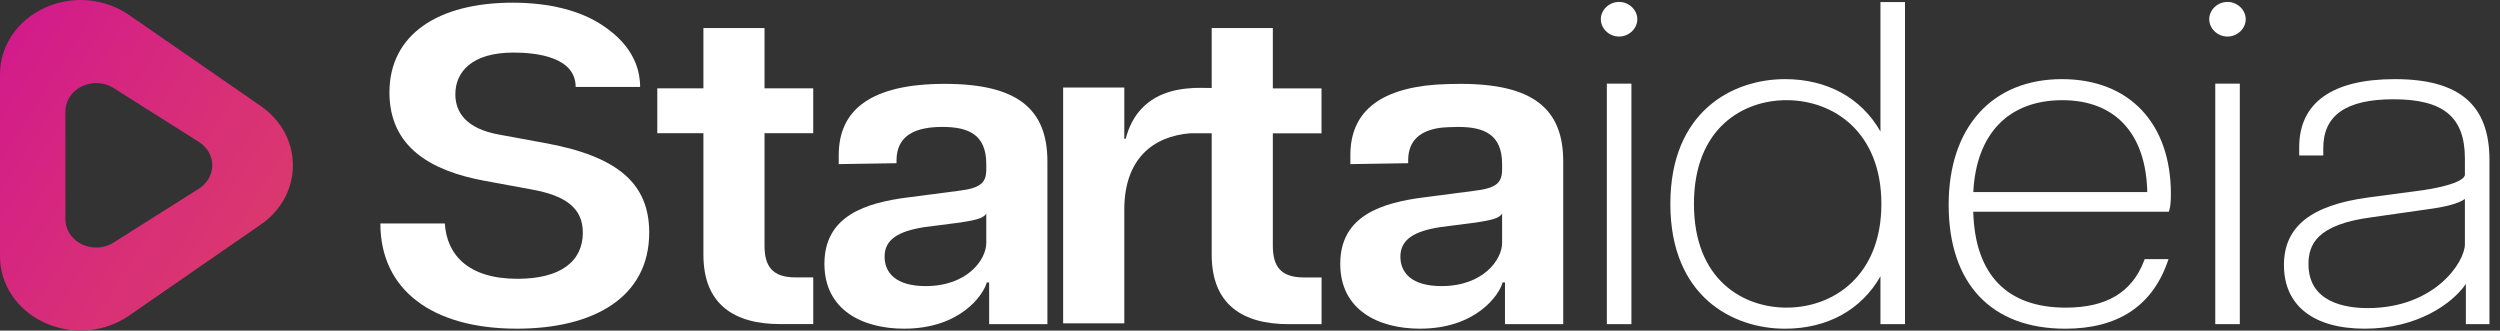 <svg xmlns="http://www.w3.org/2000/svg" width="121" height="16" viewBox="0 0 121 16" fill="none"><rect x="0" y="0" width="121" height="16" fill="#333333" stroke="none"/><path d="M3.905 16C4.731 16 5.551 15.756 6.243 15.278L12.616 10.872C13.607 10.188 14.175 9.141 14.175 8C14.175 6.859 13.607 5.813 12.616 5.128L6.243 0.723C5.054 -0.099 3.488 -0.23 2.157 0.382C0.826 0.994 0 2.225 0 3.596V12.405C0 13.775 0.826 15.006 2.157 15.618C2.714 15.874 3.311 16 3.905 16ZM3.165 5.39C3.165 4.882 3.471 4.415 3.959 4.178C4.449 3.94 5.04 3.972 5.496 4.26L9.628 6.87C10.032 7.125 10.274 7.548 10.274 8C10.274 8.452 10.032 8.875 9.628 9.131L5.496 11.74C5.244 11.9 4.949 11.981 4.654 11.981C4.416 11.981 4.178 11.928 3.959 11.823C3.471 11.585 3.165 11.118 3.165 10.61V5.39Z" fill="url(#paint0_linear_106_171)"></path><path d="M51.456 4.238V15.648H54.416V10.15C54.416 7.675 55.818 6.597 57.6 6.451H58.646V12.33C58.646 14.744 60.148 15.689 62.366 15.689H63.38C63.707 15.689 63.964 15.689 63.964 15.689V13.428H63.106C61.974 13.428 61.605 12.879 61.605 11.891V6.452H63.961V4.277H61.605V1.358H58.646V4.259C58.646 4.259 58.319 4.252 58.043 4.252C57.863 4.252 57.693 4.259 57.53 4.277C57.244 4.298 56.981 4.344 56.737 4.408C55.511 4.73 54.785 5.551 54.483 6.718H54.416V4.238H51.456Z" fill="white"></path><path d="M46.372 9.238L44.015 9.545C41.889 9.808 39.902 10.444 39.902 12.771C39.902 15.009 41.75 15.908 43.761 15.908C46.465 15.908 47.598 14.284 47.759 13.67H47.875V15.689H50.694V7.812C50.694 5.267 49.238 4.059 45.726 4.059C42.189 4.059 40.595 5.289 40.595 7.504V7.943L43.391 7.899V7.767C43.391 6.516 44.362 6.143 45.61 6.143C46.881 6.143 47.736 6.516 47.736 7.943V8.184C47.736 8.843 47.482 9.106 46.372 9.238ZM47.736 11.762C47.736 12.552 46.835 13.847 44.801 13.847C43.369 13.847 42.814 13.211 42.814 12.42C42.814 11.587 43.484 11.191 44.732 10.994L46.443 10.774C47.159 10.665 47.598 10.577 47.736 10.336V11.762Z" fill="white"></path><path d="M25.043 13.494C22.639 13.494 21.622 12.31 21.53 10.817H18.41C18.41 14.021 20.906 15.908 25.02 15.908C28.695 15.908 31.422 14.416 31.422 11.256C31.422 8.864 29.873 7.547 26.314 6.911L24.165 6.516C22.547 6.231 22.039 5.419 22.039 4.563C22.039 3.51 22.801 2.544 24.858 2.544C25.964 2.544 27.862 2.757 27.862 4.209H30.982C30.982 2.511 29.688 1.585 29.197 1.25C28.115 0.514 26.598 0.13 24.811 0.13C21.206 0.13 18.849 1.666 18.849 4.475C18.849 7.108 20.837 8.272 23.471 8.754L25.736 9.171C27.308 9.456 28.209 10.027 28.209 11.256C28.209 12.661 27.122 13.494 25.043 13.494Z" fill="white"></path><path d="M37.003 1.358H34.045V4.276H31.813V6.448H34.045V12.329C34.045 14.743 35.547 15.686 37.766 15.686C38.343 15.686 39.361 15.686 39.361 15.686V13.426H38.505C37.373 13.426 37.003 12.877 37.003 11.89V6.448H39.36V4.276H37.003V1.358Z" fill="white"></path><path d="M70.692 4.059C70.349 4.059 69.821 4.071 69.513 4.094C66.659 4.307 65.358 5.503 65.358 7.504V7.943L68.155 7.899V7.767C68.155 6.77 68.772 6.331 69.655 6.193C69.879 6.159 70.323 6.143 70.575 6.143C71.846 6.143 72.702 6.516 72.702 7.943V8.184C72.702 8.842 72.448 9.106 71.339 9.237L68.981 9.544C66.855 9.808 64.868 10.444 64.868 12.77C64.868 15.008 66.716 15.908 68.727 15.908C71.431 15.908 72.564 14.284 72.726 13.669H72.841V15.688H75.66V7.812C75.66 5.267 74.204 4.059 70.692 4.059ZM72.702 11.762C72.702 12.552 71.801 13.847 69.767 13.847C68.334 13.847 67.779 13.211 67.779 12.42C67.779 11.587 68.449 11.191 69.698 10.994L71.408 10.774C72.124 10.665 72.563 10.577 72.702 10.336V11.762Z" fill="white"></path><path d="M91.014 6.366C90.099 4.747 88.44 3.83 86.397 3.83C83.835 3.83 80.845 5.412 80.845 9.869C80.845 14.327 83.835 15.909 86.397 15.909C88.441 15.909 90.099 14.99 91.014 13.372V15.689H92.202V0.099H91.014V6.366ZM91.059 9.869C91.059 13.337 88.751 14.889 86.465 14.889C84.399 14.889 81.987 13.575 81.987 9.869C81.987 6.163 84.399 4.848 86.465 4.848C88.752 4.848 91.059 6.4 91.059 9.869Z" fill="white"></path><path d="M99.797 3.83C96.416 3.83 94.315 6.161 94.315 9.913C94.315 13.723 96.372 15.909 99.959 15.909C102.484 15.909 104.147 14.827 104.903 12.693L104.957 12.542H103.803L103.774 12.617C103.195 14.147 101.954 14.89 99.981 14.89C97.132 14.89 95.587 13.286 95.505 10.247H104.972L104.996 10.164C105.048 9.993 105.071 9.76 105.071 9.386C105.071 5.96 103.051 3.83 99.797 3.83ZM103.928 9.295H95.508C95.651 6.467 97.217 4.849 99.82 4.849C102.376 4.849 103.868 6.467 103.928 9.295Z" fill="white"></path><path d="M108.407 4.048H107.219V15.688H108.407V4.048Z" fill="white"></path><path d="M107.81 0.093C107.331 0.093 106.927 0.476 106.927 0.931C106.927 1.385 107.331 1.769 107.81 1.769C108.289 1.769 108.693 1.385 108.693 0.931C108.693 0.476 108.289 0.093 107.81 0.093Z" fill="white"></path><path d="M78.96 4.048H77.771V15.688H78.96V4.048Z" fill="white"></path><path d="M78.363 0.093C77.884 0.093 77.48 0.476 77.48 0.931C77.48 1.385 77.884 1.769 78.363 1.769C78.841 1.769 79.246 1.385 79.246 0.931C79.246 0.476 78.841 0.093 78.363 0.093Z" fill="white"></path><path d="M115.908 3.83C112.882 3.83 111.281 4.97 111.281 7.126V7.526H112.446V7.17C112.446 5.578 113.556 4.805 115.839 4.805C118.266 4.805 119.301 5.663 119.301 7.675V8.464C119.301 8.537 119.202 8.913 117.256 9.207L114.621 9.558C111.838 9.936 110.543 10.975 110.543 12.831C110.543 14.787 111.969 15.908 114.454 15.908C117.009 15.908 118.7 14.687 119.348 13.743V15.688H120.49V7.741C120.489 5.073 119.034 3.83 115.908 3.83ZM119.301 9.631V11.823C119.301 12.674 117.853 14.912 114.592 14.912C113.523 14.912 111.731 14.636 111.731 12.788C111.731 11.857 112.1 10.858 114.841 10.509L117.45 10.136C118.386 10.014 118.993 9.85 119.301 9.631Z" fill="white"></path><defs><linearGradient id="paint0_linear_106_171" x1="-8.371" y1="1.477" x2="70.732" y2="51.081" gradientUnits="userSpaceOnUse"><stop stop-color="#CE0C9A"></stop><stop offset="0.186" stop-color="#D82E78"></stop><stop offset="0.425" stop-color="#E35353"></stop><stop offset="0.646" stop-color="#EB6D38"></stop><stop offset="0.843" stop-color="#F07D28"></stop><stop offset="0.994" stop-color="#F28322"></stop></linearGradient></defs></svg>